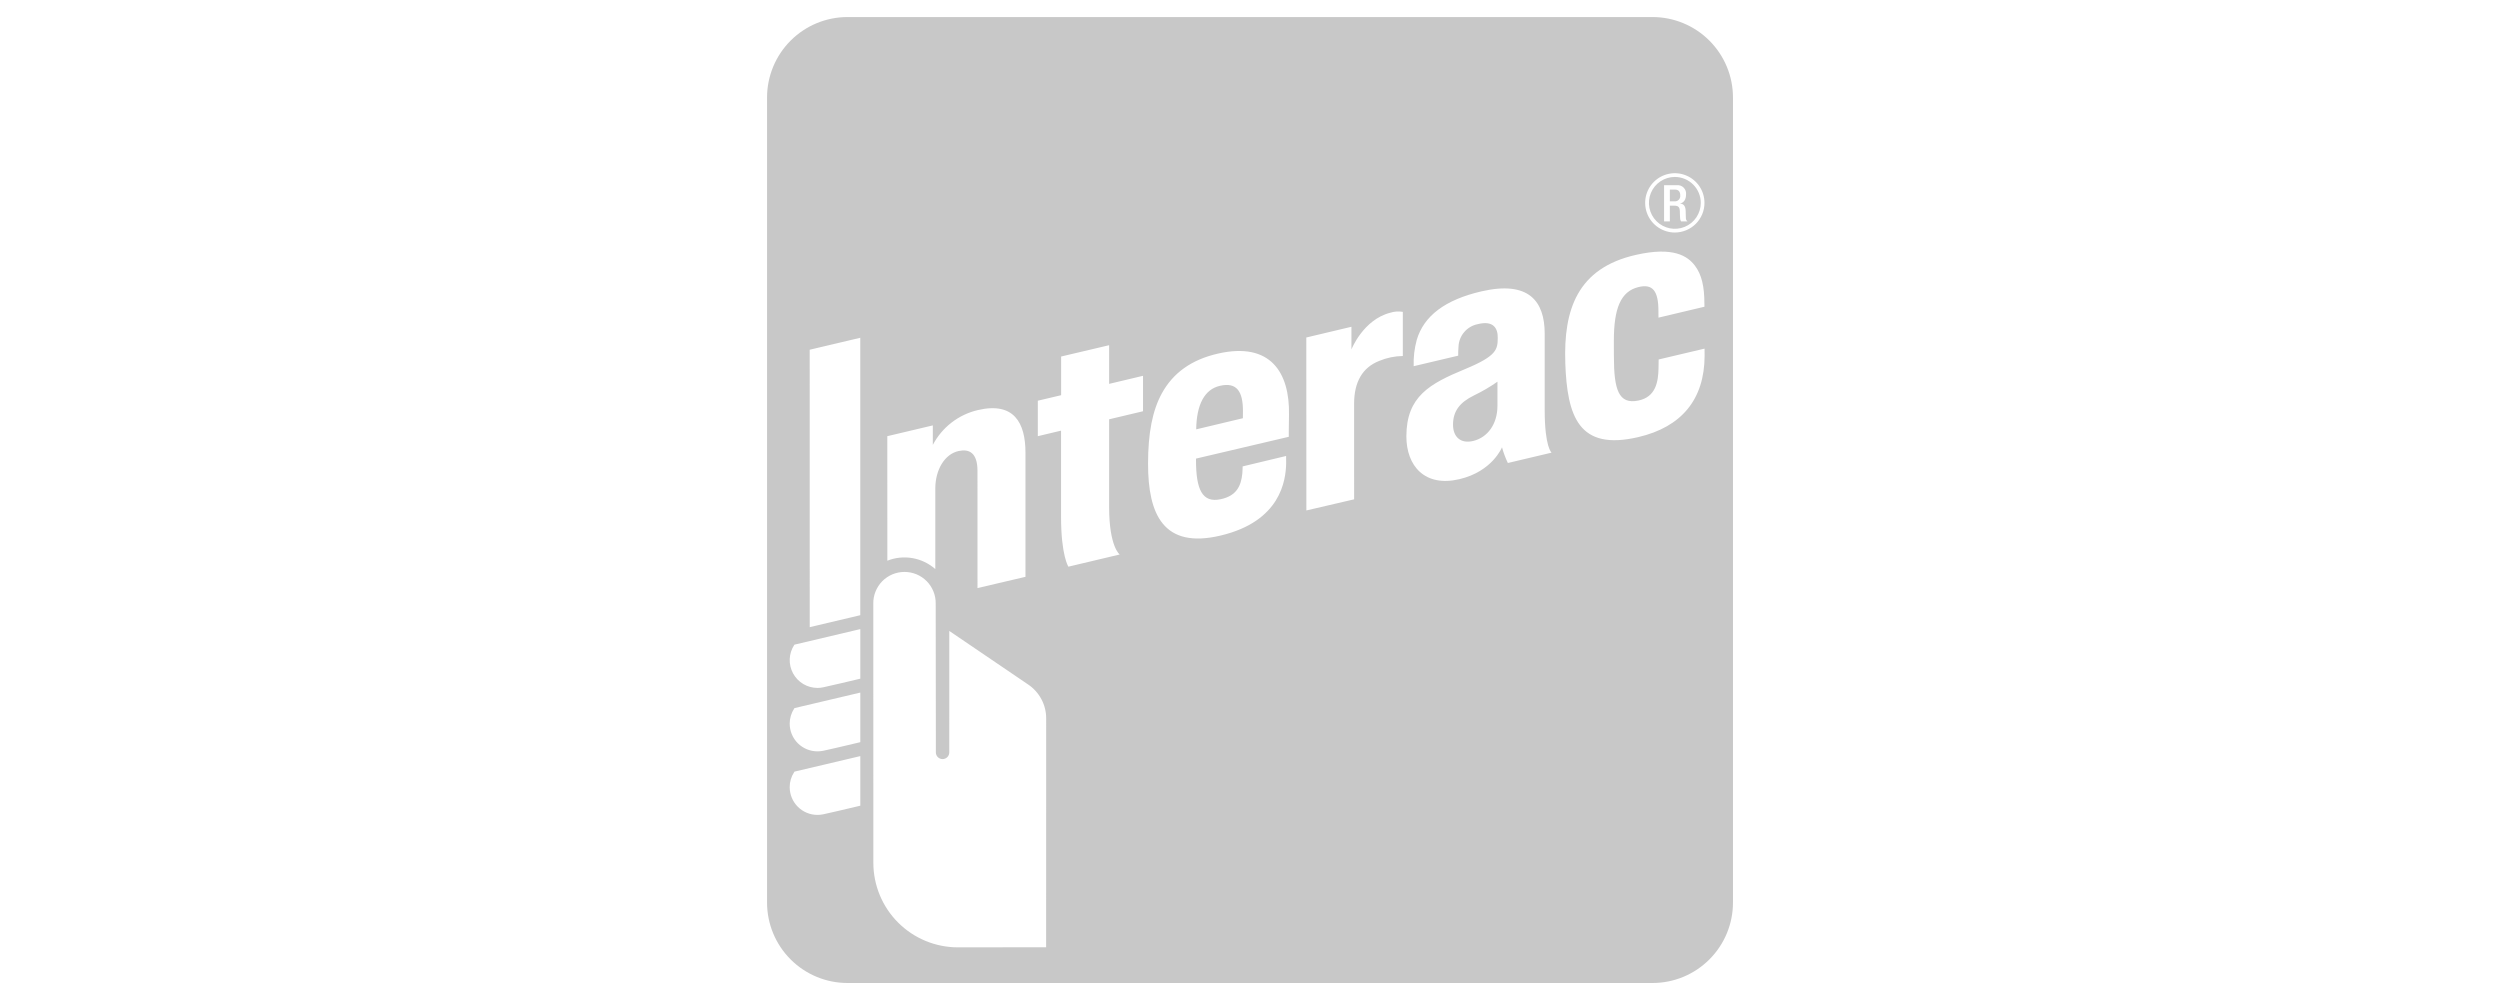 <svg width="100" height="40" viewBox="0 0 100 40" fill="none" xmlns="http://www.w3.org/2000/svg">
<g clip-path="url(#clip0_2005_27635)">
<mask id="mask0_2005_27635" style="mask-type:luminance" maskUnits="userSpaceOnUse" x="30" y="-1" width="40" height="41">
<path d="M30 -0.001H70V40H30V-0.001Z" fill="white"/>
</mask>
<g mask="url(#mask0_2005_27635)">
<path fill-rule="evenodd" clip-rule="evenodd" d="M33.901 0.682H66.099C66.522 0.682 66.941 0.765 67.331 0.927C67.722 1.089 68.077 1.326 68.376 1.625C68.675 1.924 68.912 2.279 69.074 2.67C69.236 3.06 69.319 3.479 69.319 3.902V36.1C69.319 36.523 69.236 36.942 69.074 37.333C68.912 37.723 68.675 38.078 68.376 38.377C68.077 38.676 67.722 38.913 67.332 39.075C66.941 39.237 66.522 39.32 66.099 39.32H33.901C33.047 39.32 32.228 38.981 31.625 38.377C31.021 37.773 30.682 36.955 30.682 36.101V3.902C30.682 3.048 31.021 2.229 31.625 1.625C32.229 1.021 33.048 0.682 33.901 0.682ZM52.255 20.418L52.252 13.5L54.057 13.071V13.978C54.057 13.978 54.525 12.786 55.611 12.509C55.773 12.457 55.945 12.445 56.113 12.475V14.24C55.788 14.245 55.467 14.311 55.167 14.437C54.499 14.701 54.164 15.276 54.164 16.153L54.165 19.973L52.255 20.418ZM42.736 22.667C42.736 22.667 42.442 22.227 42.442 20.67V17.226L41.513 17.447V16.028L42.445 15.808V14.261L44.365 13.808V15.355L45.721 15.032V16.45L44.365 16.772C44.365 16.772 44.362 19.594 44.365 20.279C44.365 21.874 44.788 22.18 44.788 22.18L42.736 22.667ZM45.922 18.552C45.922 17.322 46.097 16.425 46.473 15.736C46.921 14.919 47.654 14.386 48.723 14.143C50.829 13.664 51.59 14.911 51.56 16.583C51.549 17.181 51.551 17.472 51.551 17.472L47.84 18.344V18.404C47.84 19.572 48.085 20.127 48.825 19.969C49.465 19.835 49.643 19.434 49.693 18.939C49.702 18.859 49.706 18.656 49.706 18.656L51.444 18.239C51.444 18.239 51.448 18.381 51.446 18.541C51.431 19.205 51.237 20.852 48.821 21.423C46.532 21.966 45.922 20.568 45.922 18.552L45.922 18.552ZM48.8 15.432C48.185 15.571 47.862 16.174 47.848 17.174L49.715 16.729C49.718 16.684 49.719 16.584 49.718 16.428C49.715 15.674 49.482 15.276 48.8 15.432ZM62.612 14.506C62.54 12.399 63.086 10.727 65.437 10.195C66.935 9.854 67.504 10.244 67.792 10.621C68.069 10.98 68.176 11.465 68.176 12.144L68.178 12.269L66.339 12.706L66.337 12.45C66.339 11.645 66.115 11.338 65.53 11.485C64.835 11.659 64.554 12.32 64.554 13.632C64.554 13.973 64.555 14.109 64.555 14.182C64.556 14.197 64.556 14.21 64.556 14.221C64.556 14.23 64.556 14.237 64.556 14.244C64.556 15.578 64.738 16.189 65.539 16.021C66.235 15.877 66.33 15.267 66.341 14.732C66.343 14.648 66.346 14.379 66.346 14.379L68.182 13.945C68.182 13.945 68.184 14.08 68.184 14.231C68.179 15.98 67.258 17.082 65.531 17.484C63.151 18.042 62.685 16.667 62.611 14.506H62.612ZM56.255 17.456C56.255 15.853 57.193 15.347 58.606 14.762C59.877 14.236 59.904 13.975 59.91 13.519C59.917 13.134 59.739 12.805 59.106 12.967C58.895 13.009 58.705 13.122 58.566 13.286C58.427 13.45 58.347 13.657 58.34 13.872C58.33 13.99 58.326 14.108 58.328 14.227L56.547 14.648C56.535 14.292 56.576 13.938 56.67 13.595C56.954 12.637 57.8 11.992 59.259 11.654C61.154 11.217 61.786 12.049 61.788 13.343V16.407C61.788 17.889 62.063 18.106 62.063 18.106L60.314 18.52C60.218 18.318 60.139 18.108 60.08 17.892C60.08 17.892 59.697 18.857 58.376 19.167C56.989 19.494 56.255 18.634 56.255 17.456ZM59.898 15.268C59.603 15.474 59.292 15.657 58.967 15.813C58.384 16.097 58.121 16.449 58.121 16.99C58.121 17.459 58.411 17.767 58.939 17.636C59.505 17.493 59.898 16.965 59.898 16.231V15.268ZM32.697 27.517C32.497 27.516 32.301 27.462 32.13 27.36C31.959 27.258 31.818 27.111 31.723 26.936C31.627 26.76 31.581 26.562 31.589 26.363C31.597 26.164 31.658 25.97 31.767 25.802L31.779 25.786L31.8 25.781L34.412 25.164V27.148L34.371 27.157C33.89 27.273 33.408 27.385 32.925 27.493C32.85 27.509 32.773 27.517 32.697 27.517ZM32.697 30.054C32.403 30.054 32.121 29.937 31.913 29.73C31.705 29.522 31.588 29.24 31.588 28.946C31.587 28.732 31.65 28.523 31.767 28.343L31.779 28.325L31.8 28.319L34.412 27.703V29.686L34.371 29.697C33.779 29.839 33.07 30.003 32.925 30.032C32.85 30.047 32.773 30.054 32.697 30.054ZM32.697 32.596C32.403 32.596 32.121 32.479 31.913 32.271C31.705 32.063 31.588 31.781 31.588 31.487C31.587 31.273 31.649 31.064 31.767 30.885L31.779 30.865L34.412 30.244V32.227L34.371 32.238C33.745 32.389 33.05 32.546 32.925 32.573C32.85 32.588 32.773 32.596 32.697 32.596ZM34.411 13.511V24.608L32.389 25.086L32.388 13.989L34.411 13.511ZM37.428 24.142C37.431 23.977 37.4 23.812 37.338 23.659C37.276 23.506 37.185 23.366 37.069 23.248C36.953 23.131 36.814 23.037 36.662 22.973C36.509 22.91 36.345 22.877 36.18 22.877C36.015 22.877 35.851 22.91 35.698 22.973C35.546 23.037 35.407 23.131 35.291 23.248C35.175 23.366 35.084 23.506 35.022 23.659C34.96 23.812 34.929 23.977 34.932 24.142L34.934 34.514C34.935 35.41 35.291 36.269 35.924 36.902C36.557 37.536 37.416 37.893 38.312 37.894C39.257 37.894 41.845 37.89 41.845 37.89L41.846 33.563L41.847 28.737C41.848 28.468 41.782 28.203 41.655 27.966C41.528 27.729 41.345 27.526 41.121 27.377L37.972 25.238L37.971 30.095C37.971 30.131 37.964 30.165 37.951 30.198C37.937 30.231 37.918 30.26 37.893 30.285C37.868 30.31 37.838 30.33 37.806 30.343C37.773 30.357 37.738 30.364 37.703 30.364C37.667 30.364 37.633 30.357 37.6 30.343C37.567 30.33 37.538 30.31 37.513 30.285C37.488 30.26 37.468 30.231 37.455 30.198C37.441 30.165 37.434 30.131 37.434 30.095L37.434 29.399L37.434 29.398C37.432 27.935 37.428 24.641 37.428 24.142ZM39.114 16.403C38.731 16.492 38.373 16.663 38.062 16.903C37.751 17.143 37.496 17.448 37.313 17.796V17.016L35.492 17.447L35.494 22.428C35.813 22.301 36.162 22.266 36.5 22.325C36.839 22.384 37.154 22.536 37.412 22.763V19.547C37.412 18.777 37.795 18.161 38.343 18.041C38.755 17.95 39.099 18.098 39.099 18.831L39.1 23.523L41.019 23.073V18.11C41.019 16.907 40.556 16.065 39.114 16.403ZM66.994 9.301C66.76 9.301 66.53 9.231 66.335 9.101C66.139 8.971 65.987 8.786 65.897 8.569C65.807 8.352 65.784 8.114 65.829 7.883C65.875 7.653 65.988 7.442 66.154 7.276C66.32 7.11 66.531 6.997 66.762 6.951C66.992 6.905 67.231 6.929 67.447 7.019C67.664 7.109 67.849 7.261 67.98 7.456C68.11 7.651 68.179 7.881 68.179 8.115C68.179 8.43 68.054 8.731 67.832 8.953C67.61 9.175 67.308 9.3 66.994 9.301ZM66.994 7.078C66.789 7.078 66.588 7.139 66.418 7.253C66.247 7.366 66.114 7.528 66.036 7.718C65.957 7.907 65.937 8.116 65.977 8.317C66.017 8.518 66.115 8.703 66.26 8.848C66.405 8.993 66.59 9.092 66.791 9.132C66.993 9.172 67.201 9.152 67.391 9.073C67.58 8.995 67.742 8.862 67.856 8.692C67.97 8.521 68.031 8.32 68.031 8.115C68.031 7.84 67.922 7.577 67.727 7.382C67.533 7.188 67.269 7.078 66.994 7.078ZM67.074 7.409H66.563V8.857H66.794V8.228H66.983C67.141 8.228 67.19 8.297 67.194 8.455C67.195 8.493 67.196 8.527 67.196 8.56C67.198 8.619 67.198 8.673 67.204 8.729C67.204 8.774 67.218 8.819 67.243 8.857H67.504C67.483 8.844 67.466 8.825 67.454 8.803C67.442 8.782 67.435 8.757 67.435 8.732C67.432 8.674 67.431 8.605 67.429 8.539C67.429 8.504 67.428 8.47 67.427 8.438C67.419 8.234 67.344 8.155 67.201 8.14V8.138C67.358 8.113 67.442 7.969 67.442 7.781C67.447 7.731 67.442 7.68 67.426 7.633C67.409 7.585 67.383 7.542 67.347 7.506C67.312 7.47 67.269 7.443 67.222 7.426C67.174 7.409 67.124 7.403 67.074 7.409ZM67.071 8.042C67.042 8.053 67.01 8.057 66.979 8.054H66.794V7.583H66.991C67.143 7.583 67.21 7.665 67.21 7.819C67.213 7.85 67.21 7.882 67.199 7.912C67.189 7.942 67.172 7.969 67.15 7.991C67.128 8.014 67.101 8.031 67.071 8.042Z" fill="#C8C8C8"/>
</g>
</g>
<defs>
<clipPath id="clip0_2005_27635">
<rect width="100" height="40" fill="white"/>
</clipPath>
</defs>
</svg>
